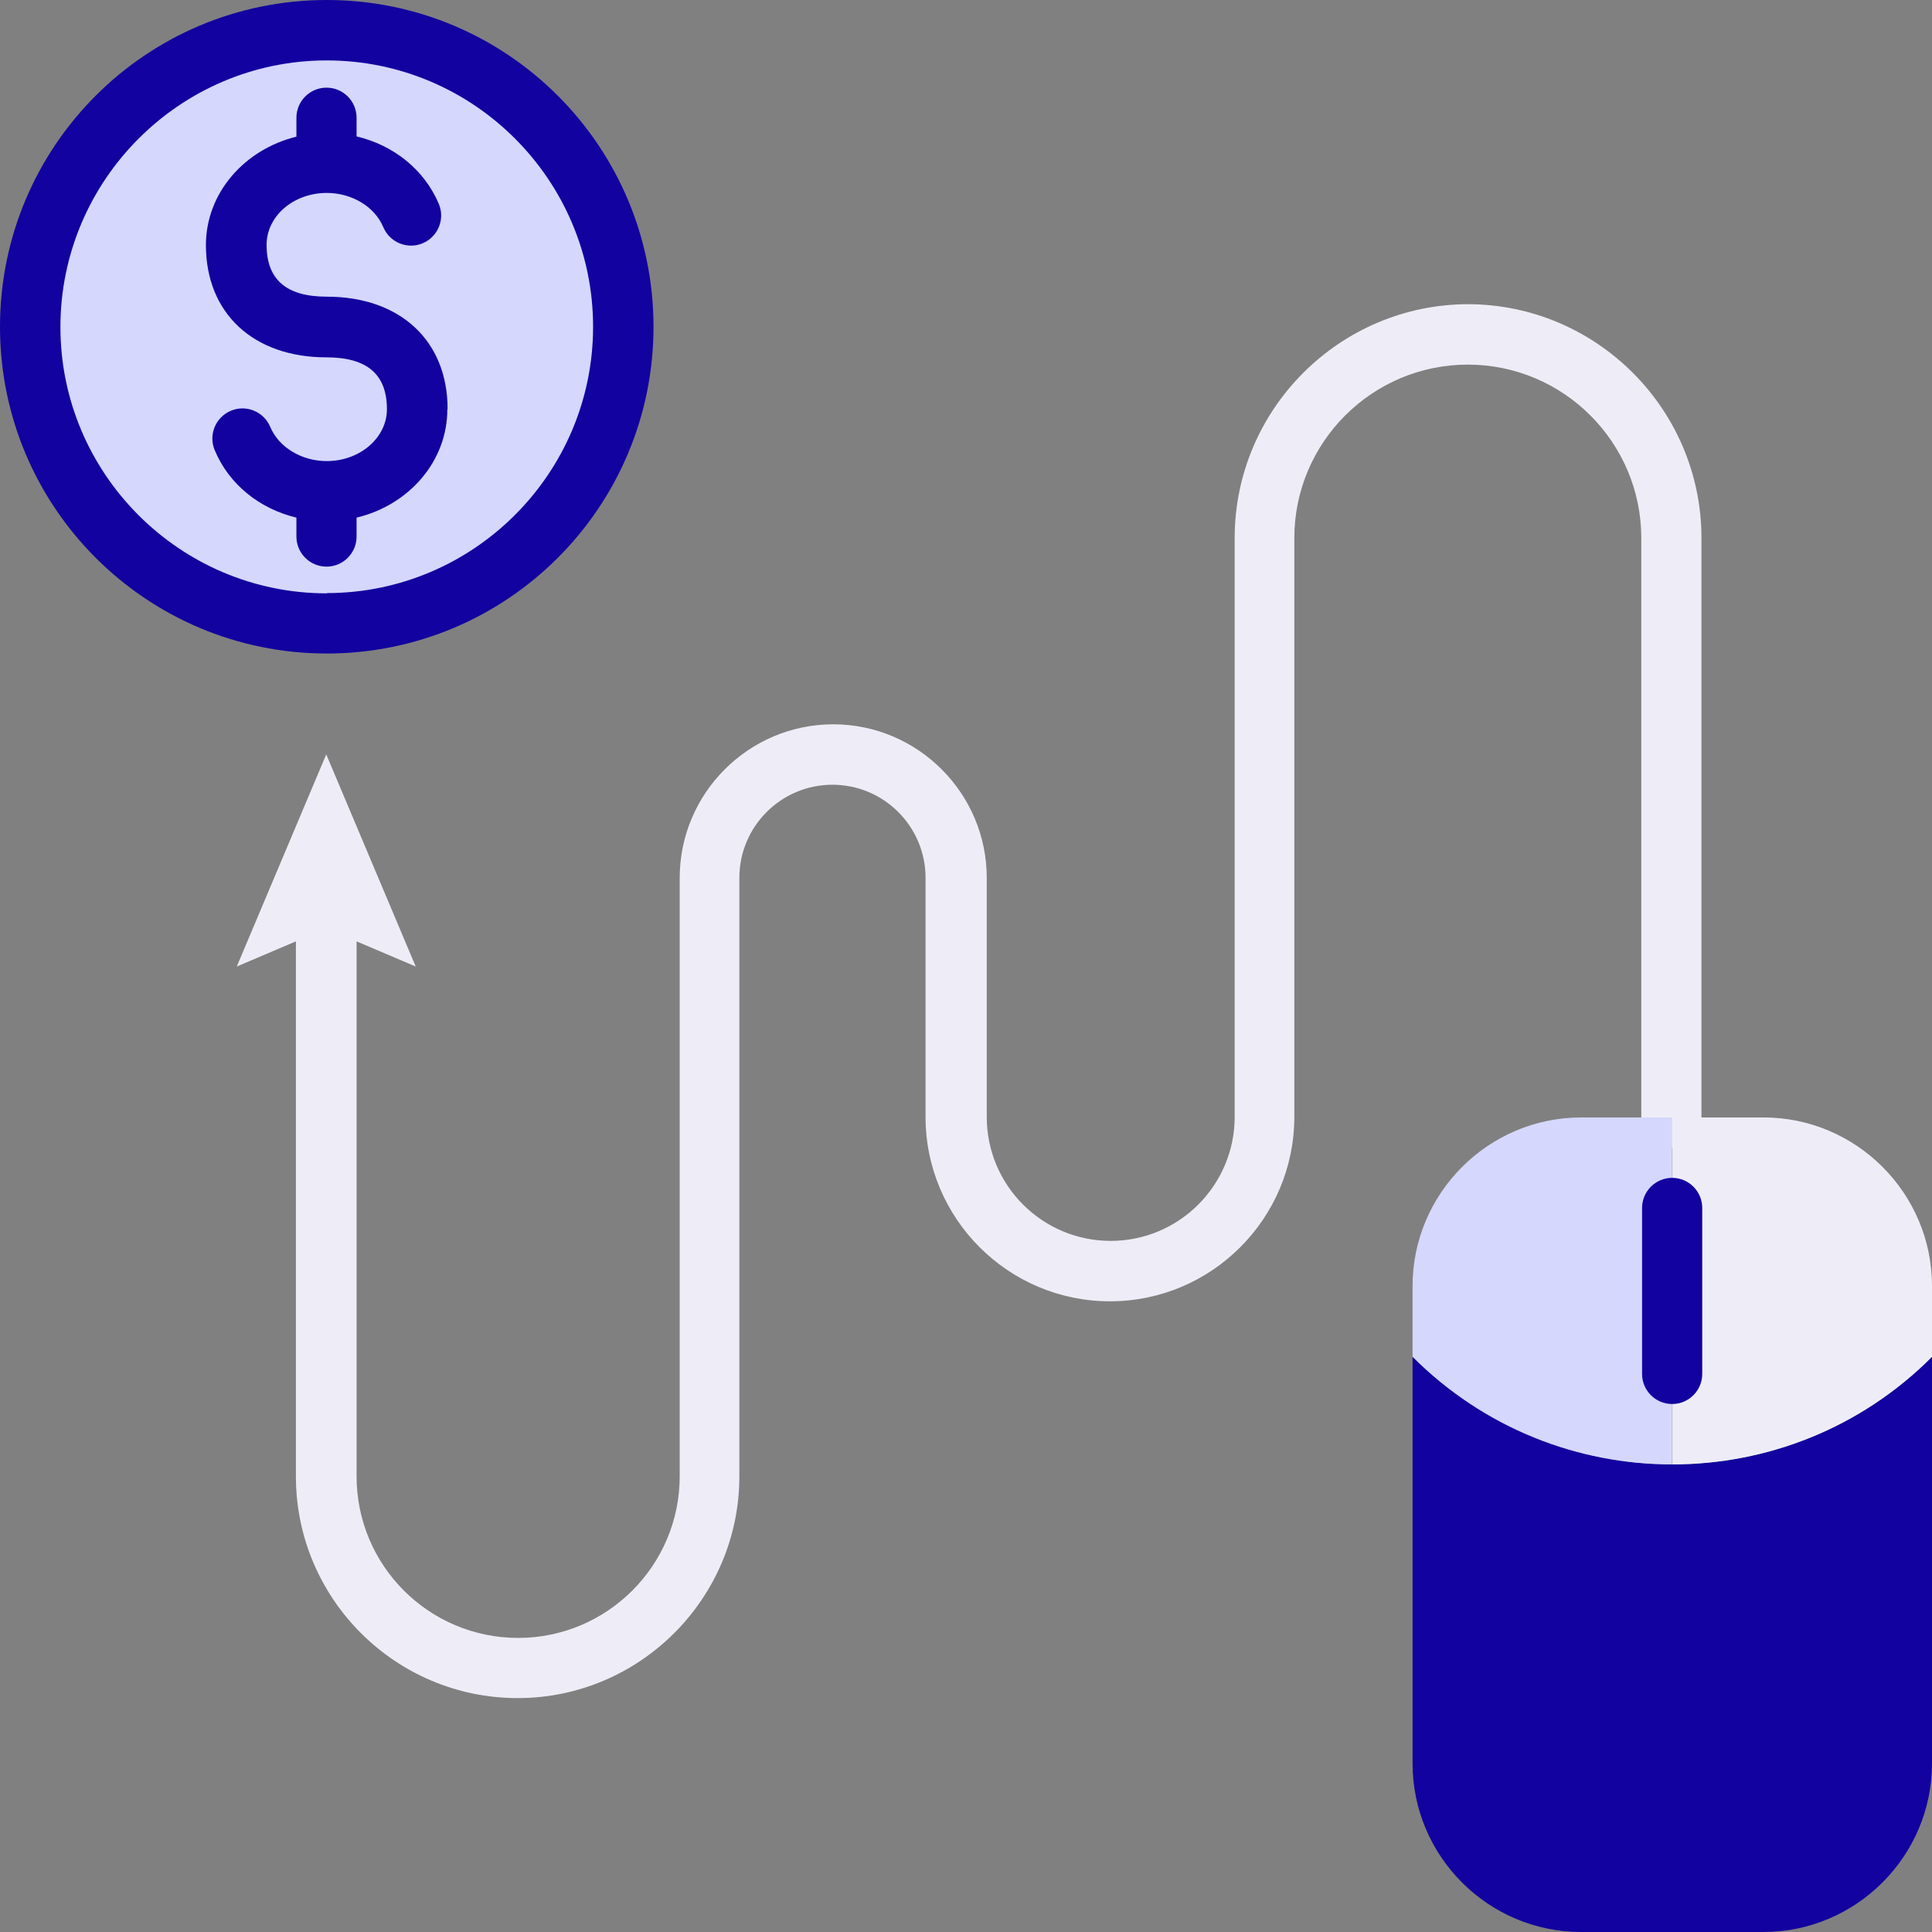 <svg xmlns="http://www.w3.org/2000/svg" id="Layer_2" viewBox="0 0 74.5 74.5"><rect x="0" y="0" width="74.5" height="74.5" fill="#808080" stroke="none"/><defs><style>      .cls-1 {        fill: #eeedf7;      }      .cls-2 {        fill: #12029f;      }      .cls-3 {        fill: #d5d7fd;      }    </style></defs><g id="Color_Scheme"><g><path class="cls-1" d="M56.63,11.73c-4.97,0-9.02,4.05-9.02,9.02v22.32c0,2.63-2.14,4.78-4.78,4.78s-4.78-2.14-4.78-4.78v-9.22c0-3.26-2.66-5.92-5.92-5.92s-5.92,2.66-5.92,5.92v23.08c0,3.43-2.79,6.23-6.23,6.23s-6.23-2.79-6.23-6.23v-20.63l2.28.97-3.45-8.18-3.45,8.18,2.28-.97v20.63c0,4.72,3.84,8.55,8.55,8.55s8.55-3.84,8.55-8.55v-23.08c0-1.98,1.61-3.59,3.59-3.59s3.59,1.61,3.59,3.59v9.22c0,3.92,3.19,7.11,7.11,7.11s7.11-3.19,7.11-7.11v-22.32c0-3.69,3-6.69,6.69-6.69s6.69,3,6.69,6.69v22.34c0,.64.52,1.16,1.16,1.16s1.16-.52,1.16-1.16v-22.34c0-4.97-4.05-9.02-9.02-9.02Z"></path><g><path class="cls-2" d="M54.47,52.32v15.68c0,3.58,2.92,6.5,6.5,6.5h7.03c3.57,0,6.5-2.92,6.5-6.5v-15.68c-5.53,5.53-14.49,5.53-20.02,0Z"></path><path class="cls-3" d="M60.97,43.09c-3.57,0-6.5,2.92-6.5,6.5v2.73c2.77,2.77,6.39,4.15,10.01,4.15v-13.38h-3.51Z"></path><path class="cls-1" d="M68,43.09h-3.51v13.38c3.62,0,7.25-1.38,10.01-4.15v-2.73c0-3.58-2.92-6.5-6.5-6.5Z"></path><path class="cls-2" d="M64.48,54.14c-.64,0-1.16-.52-1.16-1.16v-6.4c0-.64.52-1.16,1.16-1.16s1.16.52,1.16,1.16v6.4c0,.64-.52,1.16-1.16,1.16Z"></path></g><g><path class="cls-3" d="M12.6,24.04c-6.31,0-11.44-5.13-11.44-11.44S6.3,1.16,12.6,1.16s11.44,5.13,11.44,11.44-5.13,11.44-11.44,11.44Z"></path><path class="cls-2" d="M12.6,0C5.64,0,0,5.64,0,12.6s5.64,12.6,12.6,12.6,12.6-5.64,12.6-12.6S19.56,0,12.6,0ZM12.6,22.88c-5.66,0-10.27-4.61-10.27-10.27S6.94,2.33,12.6,2.33s10.27,4.61,10.27,10.27-4.61,10.27-10.27,10.27Z"></path><path class="cls-2" d="M17.26,15.77c0-2.63-1.83-4.33-4.66-4.33-1.56,0-2.32-.66-2.32-2,0-1.11,1.04-2,2.32-2,.97,0,1.85.53,2.18,1.32.25.59.93.87,1.52.62.59-.25.87-.93.62-1.52-.56-1.32-1.74-2.26-3.17-2.6v-.72c0-.64-.52-1.16-1.16-1.16s-1.16.52-1.16,1.16v.73c-2,.49-3.49,2.17-3.49,4.18,0,2.63,1.83,4.33,4.65,4.33,1.57,0,2.33.66,2.33,2,0,1.1-1.04,2-2.32,2-.97,0-1.85-.53-2.18-1.32-.25-.59-.93-.87-1.52-.62-.59.25-.87.93-.62,1.52.55,1.32,1.73,2.26,3.15,2.6v.73c0,.64.52,1.16,1.16,1.16s1.16-.52,1.16-1.16v-.73c2.01-.48,3.5-2.16,3.5-4.18Z"></path></g></g></g></svg>